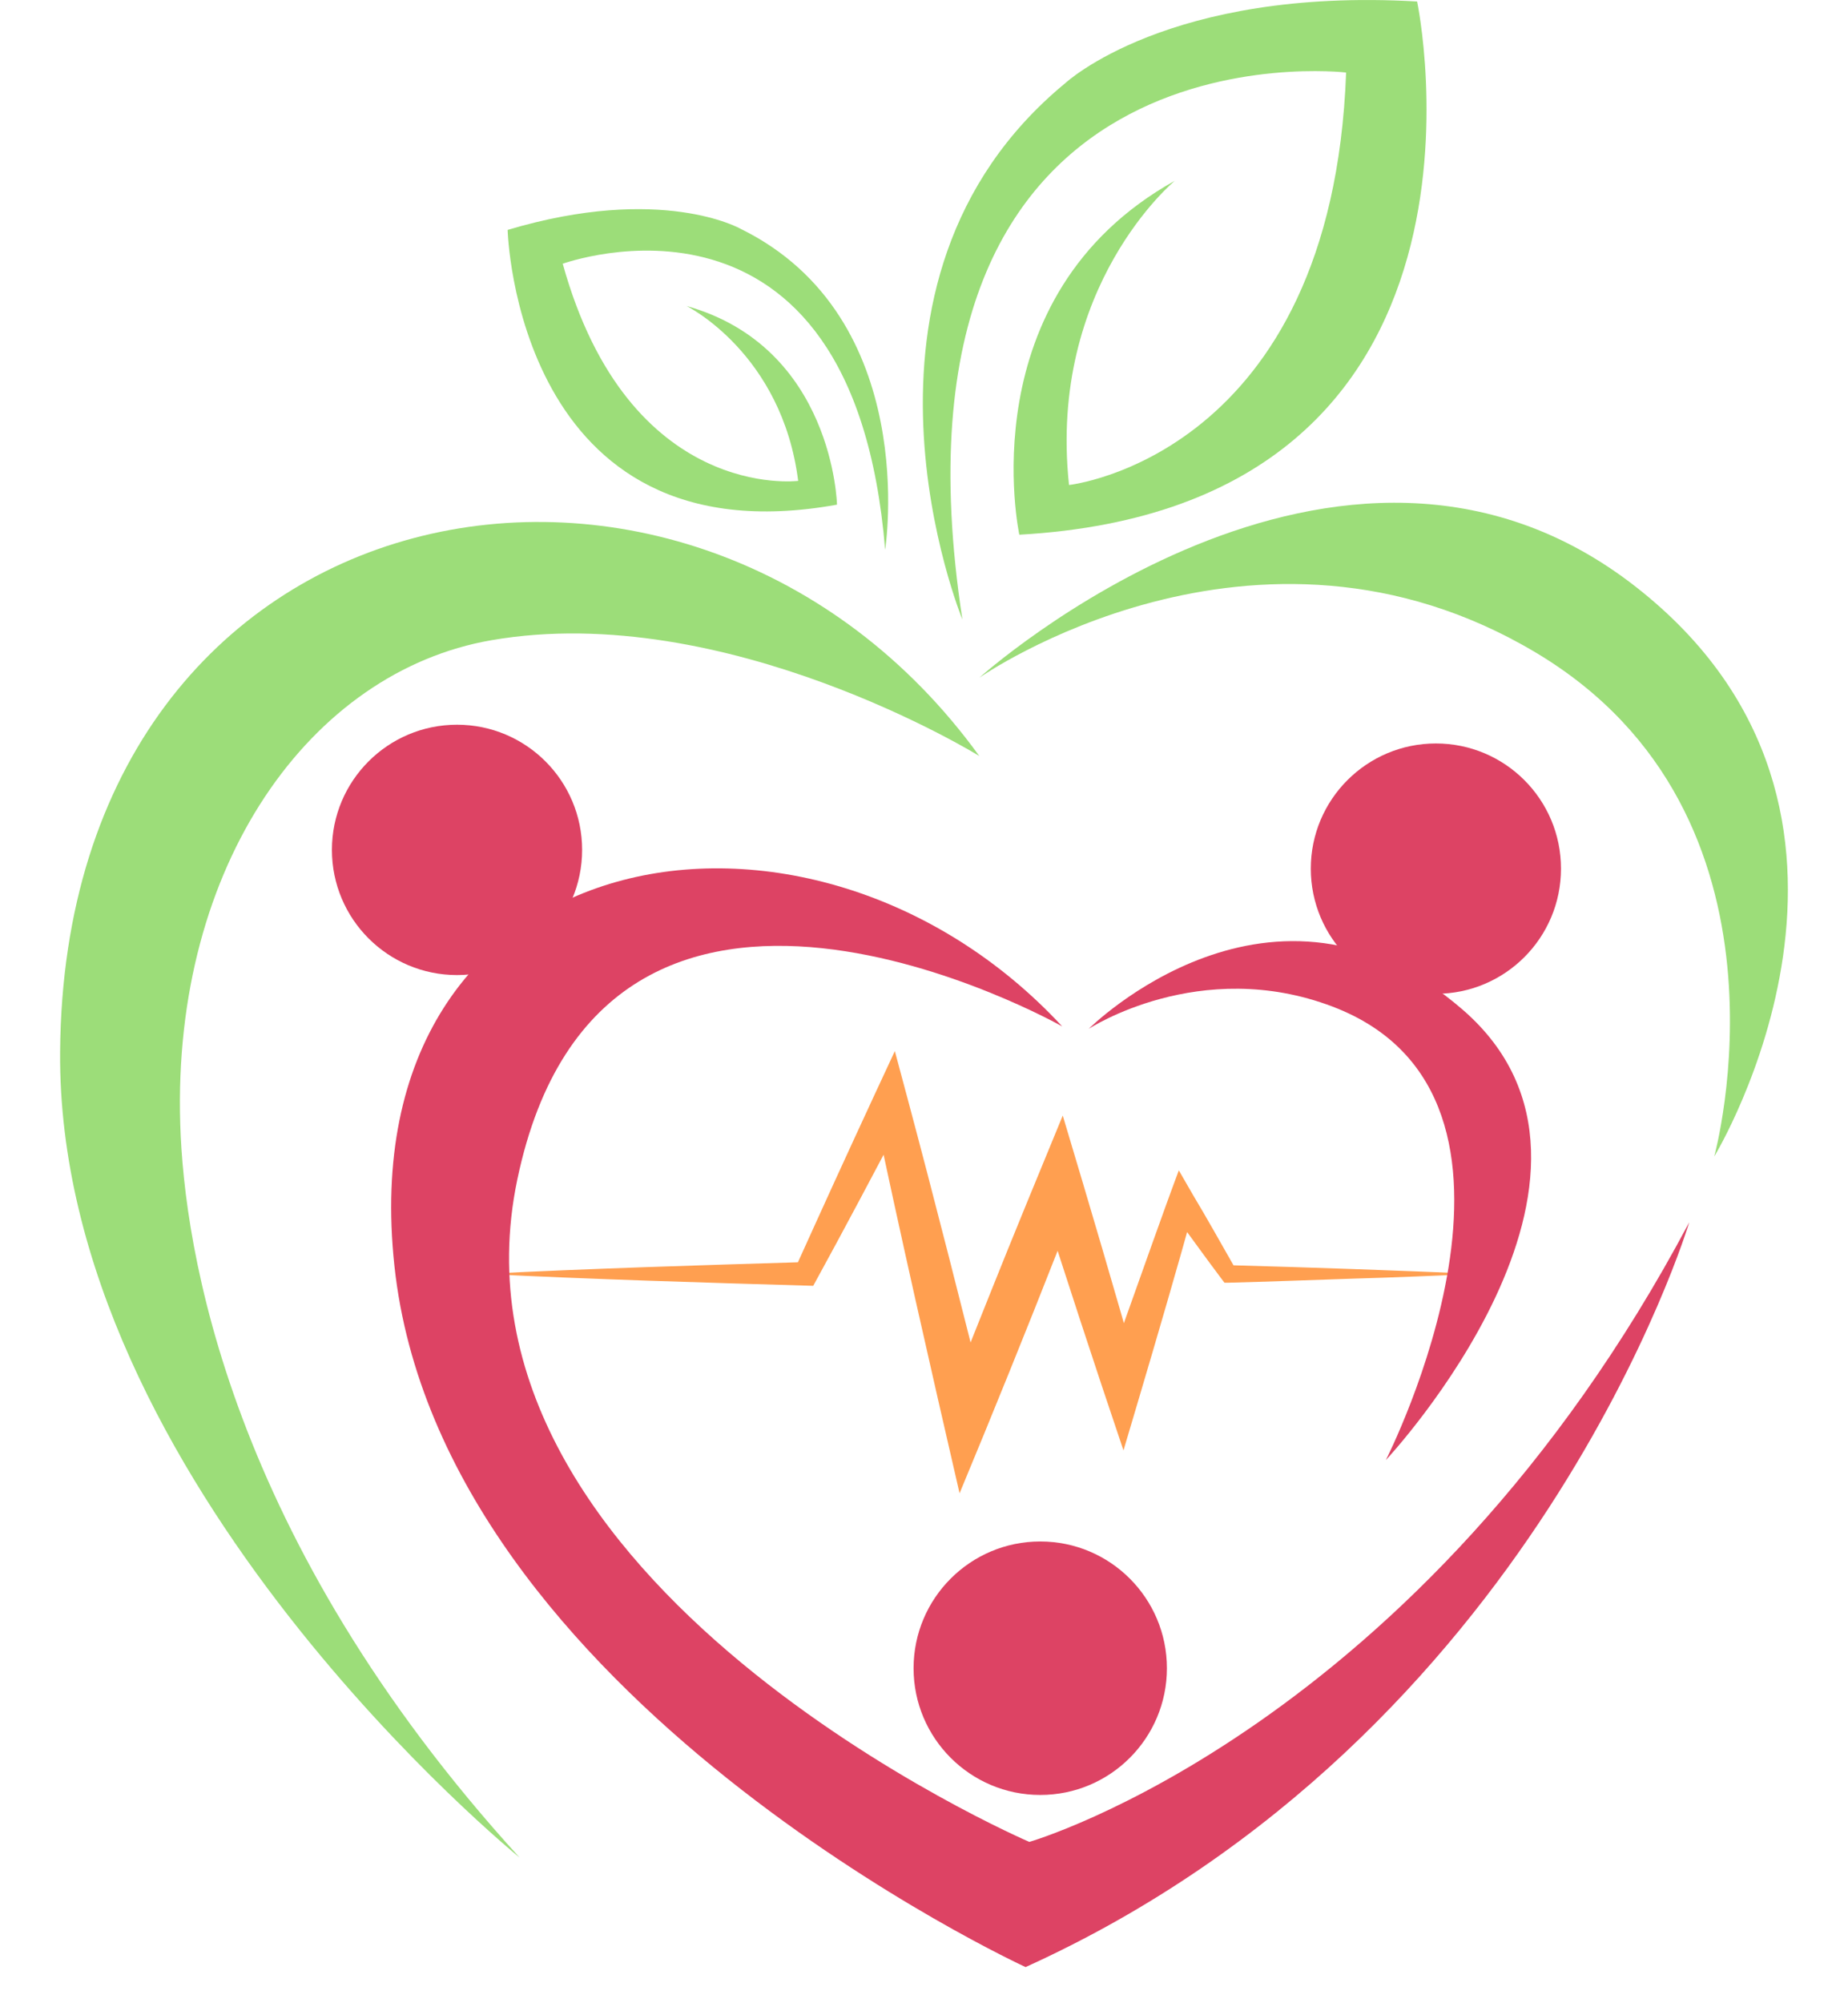 <svg width="36" height="39" viewBox="0 0 36 39" fill="none" xmlns="http://www.w3.org/2000/svg">
<path d="M9.438 24.801C11.455 24.698 13.673 24.631 15.695 24.57L15.488 24.698L15.872 23.851C16.372 22.748 16.92 21.56 17.432 20.463L17.682 21.395C18.193 23.302 18.772 25.581 19.247 27.494L18.395 27.433C18.693 26.672 18.998 25.904 19.302 25.148C19.71 24.125 20.283 22.736 20.703 21.718C21.215 23.424 21.733 25.179 22.215 26.885L21.502 26.879L21.812 25.989C21.971 25.544 22.288 24.655 22.446 24.21C22.562 23.881 22.842 23.108 22.964 22.785L23.238 23.26C23.488 23.674 23.829 24.283 24.073 24.71L23.933 24.631C25.505 24.673 27.216 24.734 28.788 24.801C28.057 24.832 27.076 24.874 26.363 24.893C25.639 24.917 24.651 24.954 23.939 24.972H23.853L23.793 24.893C23.494 24.497 23.092 23.936 22.799 23.54L23.268 23.479L23.013 24.387C22.671 25.593 22.245 27.031 21.886 28.237C21.319 26.562 20.758 24.844 20.222 23.162L21.051 23.199L20.606 24.344C20.003 25.88 19.327 27.549 18.693 29.072C18.139 26.672 17.523 23.973 17.018 21.56L17.663 21.633C17.078 22.736 16.445 23.936 15.842 25.033C13.758 24.972 11.504 24.905 9.438 24.801Z" fill="#FF9F50"/>
<path d="M1.171 20.475C1.256 9.228 13.472 6.98 19.077 14.718C19.077 14.718 14.142 11.672 9.573 12.464C6.051 13.073 3.358 16.832 3.511 21.877C3.584 24.308 4.455 29.949 10.121 36.163C10.121 36.163 1.104 28.852 1.171 20.475Z" fill="#9CDD79"/>
<path d="M32.907 23.796C32.907 23.796 29.922 33.788 19.979 38.296C19.979 38.296 8.592 33.062 7.684 24.649C6.776 16.235 15.775 14.675 20.692 19.982C20.692 19.982 11.76 14.931 10.078 22.961C8.421 30.863 20.052 35.859 20.052 35.859C20.052 35.859 27.667 33.666 32.907 23.796Z" fill="#DD4364"/>
<path d="M19.077 13.195C19.077 13.195 26.077 6.895 31.871 11.428C37.476 15.815 33.394 22.516 33.394 22.516C33.394 22.516 35.228 15.875 29.922 12.707C24.444 9.436 19.077 13.195 19.077 13.195Z" fill="#9CDD79"/>
<path d="M21.209 20.03C21.209 20.03 24.792 16.448 28.496 19.659C32.2 22.87 26.997 28.426 26.997 28.426C26.997 28.426 30.598 21.365 25.962 19.598C23.372 18.611 21.209 20.03 21.209 20.03Z" fill="#DD4364"/>
<path d="M8.903 18.983C10.248 18.983 11.34 17.892 11.34 16.546C11.34 15.2 10.248 14.109 8.903 14.109C7.557 14.109 6.466 15.2 6.466 16.546C6.466 17.892 7.557 18.983 8.903 18.983Z" fill="#DD4364"/>
<path d="M27.972 19.348C29.318 19.348 30.409 18.257 30.409 16.911C30.409 15.565 29.318 14.474 27.972 14.474C26.626 14.474 25.535 15.565 25.535 16.911C25.535 18.257 26.626 19.348 27.972 19.348Z" fill="#DD4364"/>
<path d="M20.265 34.945C21.628 34.945 22.732 33.84 22.732 32.478C22.732 31.115 21.628 30.01 20.265 30.01C18.902 30.01 17.797 31.115 17.797 32.478C17.797 33.84 18.902 34.945 20.265 34.945Z" fill="#DD4364"/>
<path d="M18.748 12.061C18.748 12.061 16.049 5.494 20.752 1.619C20.752 1.619 22.757 -0.252 27.606 0.029C27.606 0.029 29.684 9.856 19.857 10.41C19.857 10.41 18.851 5.768 22.885 3.52C22.885 3.52 20.411 5.567 20.825 9.442C20.825 9.442 25.949 8.887 26.223 1.412C26.223 1.412 16.944 0.309 18.748 12.061Z" fill="#9CDD79"/>
<path d="M17.243 10.703C17.243 10.703 17.956 6.182 14.422 4.452C14.422 4.452 12.887 3.581 9.889 4.476C9.889 4.476 10.054 10.953 16.305 9.825C16.305 9.825 16.238 6.761 13.374 5.957C13.374 5.957 15.232 6.871 15.549 9.362C15.549 9.362 12.253 9.783 10.962 5.134C10.962 5.14 16.616 3.057 17.243 10.703Z" fill="#9CDD79"/>
</svg>
